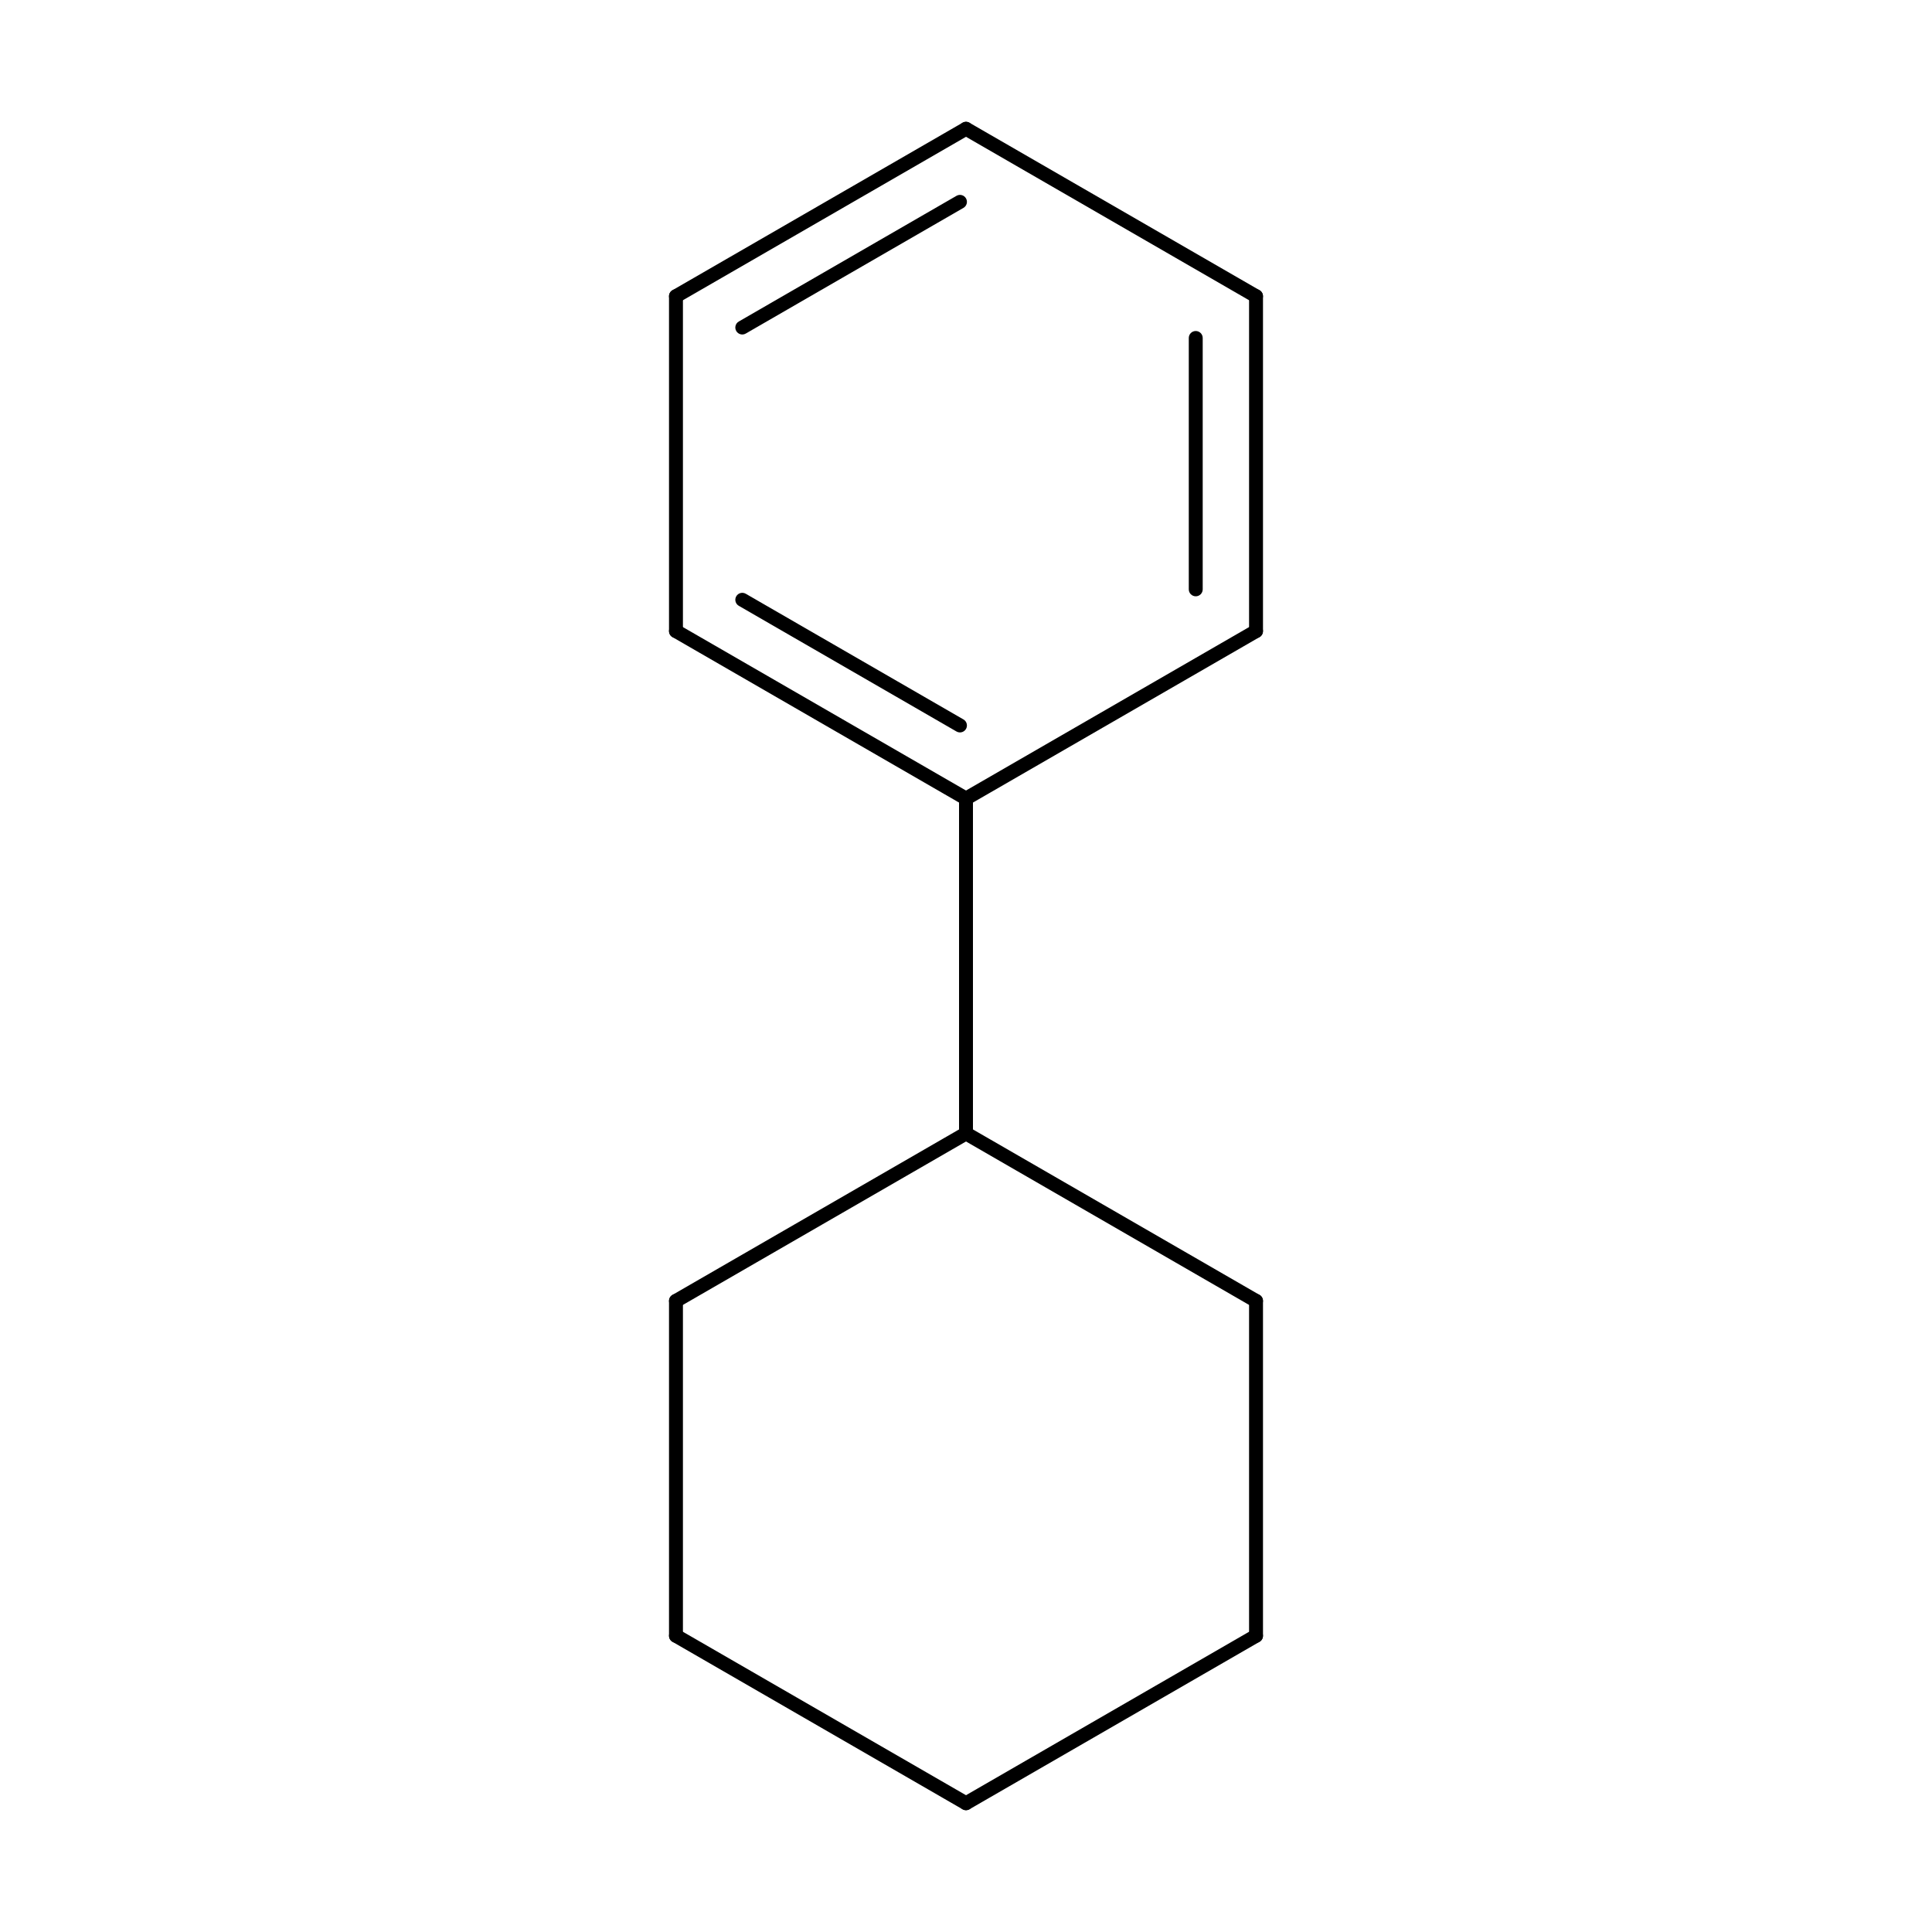 <?xml version="1.0"?>
<!DOCTYPE svg PUBLIC '-//W3C//DTD SVG 1.0//EN'
          'http://www.w3.org/TR/2001/REC-SVG-20010904/DTD/svg10.dtd'>
<svg fill-opacity="1" xmlns:xlink="http://www.w3.org/1999/xlink" color-rendering="auto" color-interpolation="auto" text-rendering="auto" stroke="black" stroke-linecap="square" width="500" stroke-miterlimit="10" shape-rendering="auto" stroke-opacity="1" fill="black" stroke-dasharray="none" font-weight="normal" stroke-width="1" height="500" xmlns="http://www.w3.org/2000/svg" font-family="'Dialog'" font-style="normal" stroke-linejoin="miter" font-size="12px" stroke-dashoffset="0" image-rendering="auto"
><!--Generated by Marvin with Batik SVG Generator
MolSource:
<?xml version="1.0" encoding="UTF-8"?><cml xmlns="http://www.chemaxon.com" xmlns:xsi="http://www.w3.org/2001/XMLSchema-instance" xsi:schemaLocation="http://www.chemaxon.com/marvin/schema/mrvSchema_16_02_15.xsd" version="ChemAxon file format v16.02.15, generated by v16.5.23.0">
<MDocument><MChemicalStruct><molecule molID="m1"><atomArray atomID="a1 a2 a3 a4 a5 a6 a7 a8 a9 a10 a11 a12" elementType="C C C C C C C C C C C C" x2="1.333679121828037 1.3336791218280348 -1.7763568394002505E-15 2.6673582436560728 2.667358243656074 -2.220446049250313E-16 4.440892098500626E-16 2.6673582436560723 2.6673582436560723 8.881784197001252E-16 1.3336791218280362 1.3336791218280366" y2="6.93 -0.7700000000000009 6.159999999999998 6.16 6.661338147750939E-16 1.1102230246251565E-16 4.619999999999999 4.619999999999999 1.5400000000000005 1.5400000000000005 3.849999999999999 2.3099999999999996"></atomArray><bondArray><bond id="b1" atomRefs2="a3 a1" order="2"></bond><bond id="b2" atomRefs2="a4 a1" order="1"></bond><bond id="b3" atomRefs2="a5 a2" order="1"></bond><bond id="b4" atomRefs2="a6 a2" order="1"></bond><bond id="b5" atomRefs2="a7 a3" order="1"></bond><bond id="b6" atomRefs2="a8 a4" order="2"></bond><bond id="b7" atomRefs2="a9 a5" order="1"></bond><bond id="b8" atomRefs2="a10 a6" order="1"></bond><bond id="b9" atomRefs2="a11 a7" order="2"></bond><bond id="b10" atomRefs2="a11 a8" order="1"></bond><bond id="b11" atomRefs2="a12 a9" order="1"></bond><bond id="b12" atomRefs2="a12 a10" order="1"></bond><bond id="b13" atomRefs2="a12 a11" order="1"></bond></bondArray></molecule></MChemicalStruct></MDocument>
</cml>
--><defs id="genericDefs"
  /><g
  ><defs id="1701903695260-defs1"
    ><clipPath clipPathUnits="userSpaceOnUse" id="1701903695473-clipPath1"
      ><path d="M0 0 L0 500 L500 500 L500 0 Z"
      /></clipPath
      ><clipPath clipPathUnits="userSpaceOnUse" id="1701903695547-clipPath1"
      ><path d="M0 0 L500 0 L500 500 L0 500 L0 0 Z"
      /></clipPath
    ></defs
    ><g text-rendering="geometricPrecision"
    ><path d="M174.041 75.099 C173.179 75.597 172.884 76.698 173.381 77.559 C173.879 78.421 174.98 78.716 175.841 78.219 L250.9 34.883 C251.762 34.386 252.057 33.285 251.56 32.423 C251.062 31.561 249.961 31.266 249.1 31.764 ZM191.201 83.206 C190.339 83.703 190.044 84.804 190.542 85.666 C191.039 86.527 192.14 86.823 193.002 86.325 L249.341 53.798 C250.202 53.3 250.497 52.199 250 51.338 C249.503 50.476 248.401 50.181 247.54 50.678 Z" stroke="none" clip-path="url(#1701903695473-clipPath1)"
    /></g
    ><g text-rendering="geometricPrecision"
    ><path d="M325.959 75.099 L250.9 31.764 C250.039 31.266 248.938 31.561 248.44 32.423 C247.943 33.285 248.238 34.386 249.1 34.883 L324.158 78.219 C325.02 78.716 326.121 78.421 326.619 77.559 C327.116 76.698 326.821 75.597 325.959 75.099 Z" stroke="none" clip-path="url(#1701903695473-clipPath1)"
    /></g
    ><g text-rendering="geometricPrecision"
    ><path d="M324.158 421.781 L249.1 465.117 C248.238 465.614 247.943 466.715 248.44 467.577 C248.938 468.438 250.039 468.734 250.9 468.236 L325.959 424.901 C326.821 424.403 327.116 423.302 326.619 422.441 C326.121 421.579 325.02 421.284 324.158 421.781 Z" stroke="none" clip-path="url(#1701903695473-clipPath1)"
    /></g
    ><g text-rendering="geometricPrecision"
    ><path d="M174.041 424.901 L249.1 468.236 C249.961 468.734 251.062 468.438 251.56 467.577 C252.057 466.715 251.762 465.614 250.9 465.117 L175.841 421.781 C174.98 421.284 173.879 421.579 173.381 422.441 C172.884 423.302 173.179 424.403 174.041 424.901 Z" stroke="none" clip-path="url(#1701903695473-clipPath1)"
    /></g
    ><g text-rendering="geometricPrecision"
    ><path d="M176.742 163.329 L176.742 76.659 C176.742 75.664 175.936 74.858 174.941 74.858 C173.946 74.858 173.14 75.664 173.14 76.659 L173.14 163.329 C173.14 164.324 173.946 165.13 174.941 165.13 C175.936 165.13 176.742 164.324 176.742 163.329 Z" stroke="none" clip-path="url(#1701903695473-clipPath1)"
    /></g
    ><g text-rendering="geometricPrecision"
    ><path d="M307.657 152.521 C307.657 153.516 308.463 154.322 309.458 154.322 C310.453 154.322 311.259 153.516 311.259 152.521 L311.259 87.467 C311.259 86.472 310.453 85.666 309.458 85.666 C308.463 85.666 307.657 86.472 307.657 87.467 ZM323.258 163.329 C323.258 164.324 324.064 165.13 325.059 165.13 C326.054 165.13 326.86 164.324 326.86 163.329 L326.86 76.659 C326.86 75.664 326.054 74.858 325.059 74.858 C324.064 74.858 323.258 75.664 323.258 76.659 Z" stroke="none" clip-path="url(#1701903695473-clipPath1)"
    /></g
    ><g text-rendering="geometricPrecision"
    ><path d="M323.258 336.671 L323.258 423.341 C323.258 424.336 324.064 425.142 325.059 425.142 C326.054 425.142 326.86 424.336 326.86 423.341 L326.86 336.671 C326.86 335.676 326.054 334.87 325.059 334.87 C324.064 334.87 323.258 335.676 323.258 336.671 Z" stroke="none" clip-path="url(#1701903695473-clipPath1)"
    /></g
    ><g text-rendering="geometricPrecision"
    ><path d="M173.14 336.671 L173.14 423.341 C173.14 424.336 173.946 425.142 174.941 425.142 C175.936 425.142 176.742 424.336 176.742 423.341 L176.742 336.671 C176.742 335.676 175.936 334.87 174.941 334.87 C173.946 334.87 173.14 335.676 173.14 336.671 Z" stroke="none" clip-path="url(#1701903695473-clipPath1)"
    /></g
    ><g text-rendering="geometricPrecision"
    ><path d="M249.1 208.224 C249.961 208.722 251.062 208.427 251.56 207.565 C252.057 206.704 251.762 205.602 250.9 205.105 L175.841 161.77 C174.98 161.272 173.879 161.567 173.381 162.429 C172.884 163.291 173.179 164.392 174.041 164.889 ZM247.54 189.31 C248.401 189.807 249.503 189.512 250 188.651 C250.497 187.789 250.202 186.688 249.341 186.19 L193.002 153.663 C192.14 153.166 191.039 153.461 190.542 154.322 C190.044 155.184 190.339 156.285 191.201 156.782 Z" stroke="none" clip-path="url(#1701903695473-clipPath1)"
    /></g
    ><g text-rendering="geometricPrecision"
    ><path d="M250.9 208.224 L325.959 164.889 C326.821 164.392 327.116 163.291 326.619 162.429 C326.121 161.567 325.02 161.272 324.158 161.77 L249.1 205.105 C248.238 205.602 247.943 206.704 248.44 207.565 C248.938 208.427 250.039 208.722 250.9 208.224 Z" stroke="none" clip-path="url(#1701903695473-clipPath1)"
    /></g
    ><g text-rendering="geometricPrecision"
    ><path d="M249.1 294.895 L324.158 338.23 C325.02 338.728 326.121 338.433 326.619 337.571 C327.116 336.709 326.821 335.608 325.959 335.111 L250.9 291.776 C250.039 291.278 248.938 291.573 248.44 292.435 C247.943 293.296 248.238 294.398 249.1 294.895 Z" stroke="none" clip-path="url(#1701903695473-clipPath1)"
    /></g
    ><g text-rendering="geometricPrecision"
    ><path d="M249.1 291.776 L174.041 335.111 C173.179 335.608 172.884 336.709 173.381 337.571 C173.879 338.433 174.98 338.728 175.841 338.23 L250.9 294.895 C251.762 294.398 252.057 293.296 251.56 292.435 C251.062 291.573 249.961 291.278 249.1 291.776 Z" stroke="none" clip-path="url(#1701903695473-clipPath1)"
    /></g
    ><g text-rendering="geometricPrecision"
    ><path d="M251.801 293.335 L251.801 206.665 C251.801 205.67 250.995 204.864 250 204.864 C249.005 204.864 248.199 205.67 248.199 206.665 L248.199 293.335 C248.199 294.33 249.005 295.136 250 295.136 C250.995 295.136 251.801 294.33 251.801 293.335 Z" stroke="none" clip-path="url(#1701903695473-clipPath1)"
    /></g
  ></g
></svg
>
